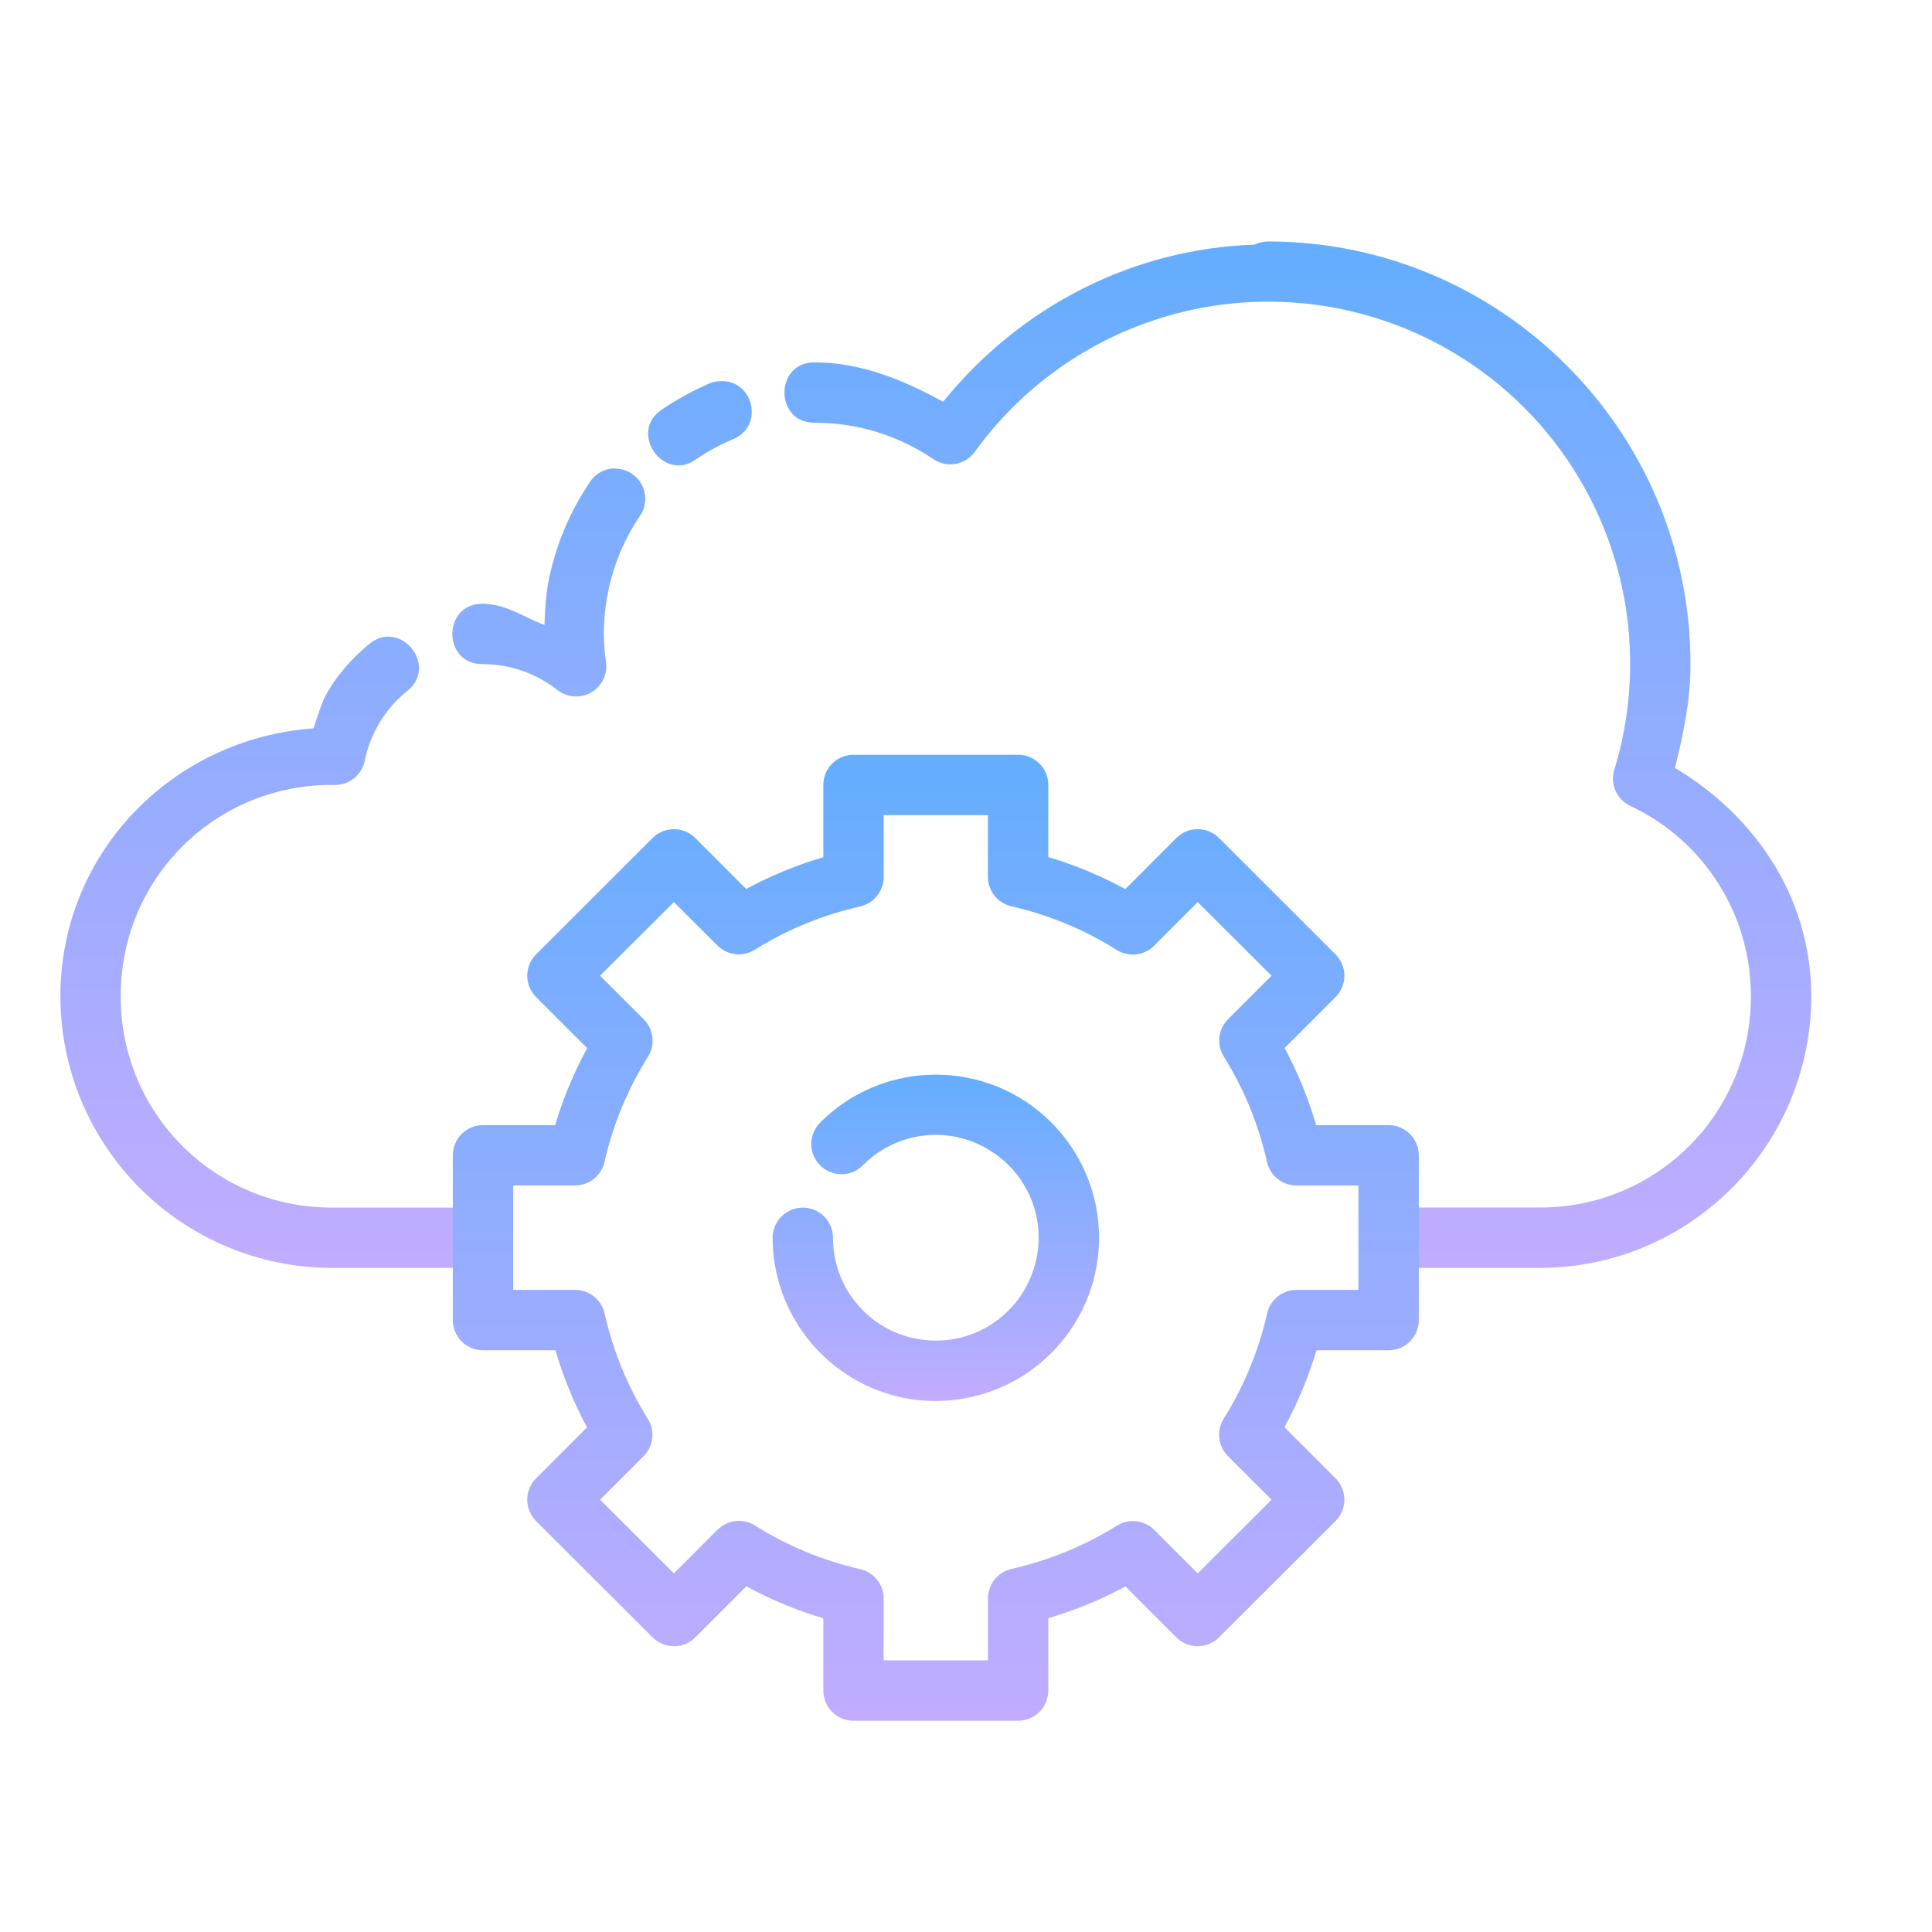 <svg width="79" height="79" viewBox="0 0 79 79" fill="none" xmlns="http://www.w3.org/2000/svg">
<path d="M20.064 49.378H13.578C12.441 49.383 11.315 49.163 10.264 48.731C9.213 48.298 8.258 47.661 7.454 46.857C6.651 46.053 6.014 45.098 5.582 44.047C5.151 42.995 4.931 41.869 4.938 40.732C4.932 39.596 5.151 38.47 5.583 37.419C6.016 36.368 6.652 35.414 7.455 34.611C8.259 33.807 9.214 33.172 10.265 32.74C11.316 32.309 12.442 32.09 13.578 32.096H13.704C13.989 32.096 14.264 31.998 14.485 31.818C14.705 31.638 14.857 31.388 14.914 31.109C15.139 29.995 15.744 28.993 16.625 28.275C17.975 27.243 16.353 25.248 15.069 26.359C14.427 26.885 13.867 27.519 13.428 28.235C13.144 28.702 13 29.252 12.82 29.783C7.061 30.193 2.469 34.869 2.469 40.732C2.469 43.679 3.64 46.504 5.723 48.588C7.806 50.672 10.632 51.844 13.578 51.846H20.14M56.932 51.846H62.953C69.085 51.846 74.062 46.867 74.062 40.732C74.062 36.678 71.732 33.331 68.488 31.4C68.844 30.005 69.125 28.593 69.125 27.154C69.125 17.624 61.373 9.873 51.844 9.873C51.655 9.875 51.469 9.919 51.301 10.003C46.294 10.171 41.709 12.546 38.564 16.427C36.935 15.536 35.194 14.818 33.328 14.818C31.659 14.793 31.659 17.311 33.328 17.286C35.056 17.286 36.74 17.805 38.167 18.775C38.433 18.955 38.758 19.025 39.074 18.969C39.39 18.913 39.672 18.736 39.86 18.476C41.692 15.937 44.281 14.044 47.257 13.069C50.232 12.095 53.44 12.09 56.418 13.054C59.397 14.018 61.993 15.902 63.832 18.436C65.672 20.969 66.661 24.021 66.656 27.151C66.656 28.618 66.439 30.077 66.009 31.477C65.923 31.76 65.941 32.065 66.061 32.336C66.18 32.607 66.394 32.826 66.661 32.953C68.138 33.645 69.388 34.744 70.261 36.122C71.135 37.5 71.597 39.098 71.594 40.73C71.6 41.866 71.381 42.993 70.949 44.044C70.517 45.096 69.881 46.051 69.077 46.855C68.274 47.659 67.319 48.296 66.267 48.728C65.216 49.161 64.09 49.381 62.953 49.375H56.7M29.445 15.585C29.292 15.588 29.142 15.621 29.003 15.684C28.336 15.968 27.709 16.314 27.117 16.713C25.638 17.607 27.112 19.794 28.497 18.758C28.956 18.447 29.452 18.18 29.968 17.963C31.252 17.439 30.832 15.521 29.447 15.585H29.445ZM25.125 19.153C24.924 19.155 24.727 19.208 24.551 19.306C24.376 19.404 24.227 19.544 24.12 19.713C23.306 20.915 22.738 22.264 22.446 23.685C22.322 24.29 22.283 24.92 22.263 25.557C21.424 25.236 20.661 24.69 19.75 24.688C18.081 24.663 18.076 27.176 19.745 27.157C20.849 27.157 21.925 27.532 22.791 28.213C22.985 28.367 23.221 28.458 23.468 28.476C23.715 28.494 23.961 28.438 24.175 28.314C24.389 28.19 24.561 28.005 24.669 27.782C24.777 27.56 24.815 27.31 24.779 27.065C24.725 26.686 24.696 26.305 24.692 25.922C24.692 24.772 24.922 23.633 25.366 22.572C25.586 22.053 25.853 21.56 26.164 21.101C26.293 20.914 26.369 20.695 26.382 20.468C26.395 20.241 26.345 20.015 26.238 19.814C26.131 19.614 25.97 19.447 25.774 19.332C25.578 19.217 25.354 19.158 25.127 19.163L25.125 19.153Z" fill="url(#paint0_linear_1_246)"/>
<path d="M34.901 30.862C34.573 30.862 34.259 30.992 34.028 31.223C33.796 31.455 33.666 31.769 33.666 32.096V35.052C32.57 35.373 31.518 35.809 30.511 36.35L28.43 34.266C28.199 34.035 27.885 33.905 27.557 33.905C27.23 33.905 26.916 34.035 26.685 34.266L21.92 39.026C21.689 39.258 21.559 39.572 21.559 39.899C21.559 40.226 21.689 40.54 21.92 40.771L24.009 42.86C23.465 43.862 23.026 44.912 22.7 46.008H19.75C19.423 46.008 19.109 46.138 18.877 46.369C18.646 46.601 18.516 46.915 18.516 47.242V53.98C18.516 54.307 18.646 54.621 18.877 54.852C19.109 55.084 19.423 55.214 19.75 55.214H22.712C23.033 56.307 23.46 57.362 24.004 58.366L21.92 60.45C21.689 60.681 21.559 60.995 21.559 61.323C21.559 61.65 21.689 61.964 21.92 62.196L26.685 66.953C26.916 67.184 27.23 67.314 27.557 67.314C27.885 67.314 28.199 67.184 28.43 66.953L30.516 64.866C31.521 65.41 32.57 65.849 33.666 66.172V69.128C33.666 69.455 33.796 69.769 34.028 70C34.259 70.232 34.573 70.362 34.901 70.362H41.63C41.958 70.362 42.272 70.232 42.503 70C42.735 69.769 42.865 69.455 42.865 69.128V66.167C43.961 65.847 45.013 65.412 46.02 64.872L48.101 66.953C48.333 67.184 48.647 67.314 48.974 67.314C49.301 67.314 49.615 67.184 49.846 66.953L54.611 62.196C54.843 61.964 54.973 61.65 54.973 61.323C54.973 60.995 54.843 60.681 54.611 60.45L52.523 58.361C53.066 57.356 53.505 56.307 53.831 55.214H56.781C57.109 55.214 57.423 55.084 57.654 54.852C57.886 54.621 58.016 54.307 58.016 53.98V47.242C58.016 46.915 57.886 46.601 57.654 46.369C57.423 46.138 57.109 46.008 56.781 46.008H53.819C53.5 44.915 53.067 43.858 52.528 42.855L54.611 40.771C54.843 40.54 54.973 40.226 54.973 39.899C54.973 39.572 54.843 39.258 54.611 39.026L49.846 34.266C49.615 34.035 49.301 33.905 48.974 33.905C48.647 33.905 48.333 34.035 48.101 34.266L46.015 36.355C45.014 35.81 43.958 35.371 42.865 35.047V32.096C42.865 31.769 42.735 31.455 42.503 31.223C42.272 30.992 41.958 30.862 41.63 30.862H34.901ZM36.135 33.331H40.396V35.859C40.397 36.138 40.492 36.408 40.667 36.626C40.841 36.844 41.084 36.997 41.356 37.059C42.882 37.404 44.336 38.011 45.662 38.843C45.899 38.992 46.179 39.056 46.458 39.025C46.736 38.994 46.995 38.869 47.193 38.671L48.975 36.886L51.994 39.898L50.214 41.678C50.017 41.875 49.893 42.133 49.862 42.41C49.831 42.687 49.894 42.967 50.042 43.203C50.869 44.529 51.466 45.986 51.809 47.514C51.871 47.788 52.024 48.032 52.244 48.207C52.463 48.382 52.736 48.477 53.016 48.477H55.547V52.745H53.021C52.741 52.744 52.469 52.839 52.249 53.013C52.03 53.188 51.876 53.432 51.814 53.705C51.468 55.23 50.867 56.686 50.037 58.011C49.888 58.248 49.825 58.528 49.856 58.805C49.887 59.083 50.012 59.341 50.209 59.539L51.994 61.324L48.975 64.336L47.2 62.561C47.003 62.362 46.745 62.237 46.467 62.205C46.189 62.172 45.909 62.235 45.672 62.383C44.345 63.211 42.888 63.81 41.361 64.153C41.088 64.215 40.844 64.368 40.669 64.587C40.494 64.805 40.398 65.078 40.399 65.358V67.893H36.135V65.368C36.135 65.088 36.041 64.816 35.866 64.597C35.691 64.378 35.448 64.225 35.175 64.163C33.65 63.814 32.194 63.211 30.869 62.378C30.632 62.229 30.352 62.165 30.074 62.196C29.796 62.228 29.536 62.353 29.339 62.551L27.556 64.336L24.537 61.322L26.317 59.544C26.514 59.346 26.638 59.088 26.669 58.811C26.701 58.534 26.637 58.255 26.49 58.018C25.662 56.691 25.065 55.234 24.722 53.708C24.66 53.434 24.507 53.189 24.288 53.014C24.068 52.839 23.796 52.744 23.515 52.745H20.984V48.474H23.51C23.79 48.475 24.062 48.381 24.281 48.207C24.501 48.032 24.654 47.789 24.717 47.516C25.063 45.99 25.665 44.536 26.495 43.211C26.644 42.974 26.708 42.693 26.676 42.415C26.645 42.137 26.52 41.878 26.322 41.68L24.537 39.898L27.556 36.886L29.331 38.658C29.528 38.856 29.787 38.982 30.064 39.014C30.342 39.047 30.622 38.984 30.859 38.836C32.186 38.008 33.644 37.409 35.17 37.066C35.443 37.004 35.688 36.852 35.862 36.633C36.038 36.414 36.133 36.141 36.133 35.861V33.331H36.135Z" fill="url(#paint1_linear_1_246)"/>
<path d="M37.609 43.974C36.115 44.122 34.671 44.769 33.55 45.892C33.432 46.006 33.338 46.142 33.274 46.292C33.209 46.443 33.175 46.605 33.173 46.769C33.172 46.933 33.203 47.096 33.265 47.247C33.328 47.399 33.419 47.537 33.535 47.653C33.651 47.768 33.789 47.86 33.94 47.922C34.092 47.984 34.255 48.016 34.419 48.014C34.583 48.013 34.744 47.978 34.895 47.914C35.046 47.849 35.182 47.755 35.296 47.637C35.982 46.948 36.886 46.52 37.854 46.425C38.822 46.331 39.792 46.576 40.599 47.119C42.272 48.235 42.919 50.358 42.147 52.219C41.777 53.12 41.106 53.863 40.249 54.323C39.391 54.782 38.4 54.929 37.446 54.737C36.491 54.55 35.631 54.036 35.013 53.284C34.396 52.532 34.059 51.588 34.061 50.615C34.061 50.287 33.931 49.973 33.7 49.742C33.468 49.51 33.154 49.38 32.827 49.38C32.5 49.38 32.186 49.51 31.954 49.742C31.723 49.973 31.593 50.287 31.593 50.615C31.595 52.158 32.132 53.653 33.111 54.846C34.09 56.039 35.451 56.858 36.965 57.162C38.479 57.459 40.05 57.225 41.411 56.497C42.772 55.769 43.84 54.592 44.433 53.167C44.874 52.102 45.032 50.941 44.89 49.796C44.749 48.652 44.313 47.563 43.626 46.638C42.939 45.712 42.023 44.98 40.968 44.513C39.914 44.047 38.756 43.862 37.609 43.976V43.974Z" fill="url(#paint2_linear_1_246)"/>
<defs>
<linearGradient id="paint0_linear_1_246" x1="38.266" y1="9.873" x2="38.266" y2="51.846" gradientUnits="userSpaceOnUse">
<stop stop-color="#64ADFF"/>
<stop offset="1" stop-color="#C2ACFF"/>
</linearGradient>
<linearGradient id="paint1_linear_1_246" x1="38.266" y1="30.862" x2="38.266" y2="70.362" gradientUnits="userSpaceOnUse">
<stop stop-color="#64ADFF"/>
<stop offset="1" stop-color="#C2ACFF"/>
</linearGradient>
<linearGradient id="paint2_linear_1_246" x1="38.267" y1="43.943" x2="38.267" y2="57.287" gradientUnits="userSpaceOnUse">
<stop stop-color="#64ADFF"/>
<stop offset="1" stop-color="#C2ACFF"/>
</linearGradient>
</defs>
</svg>

